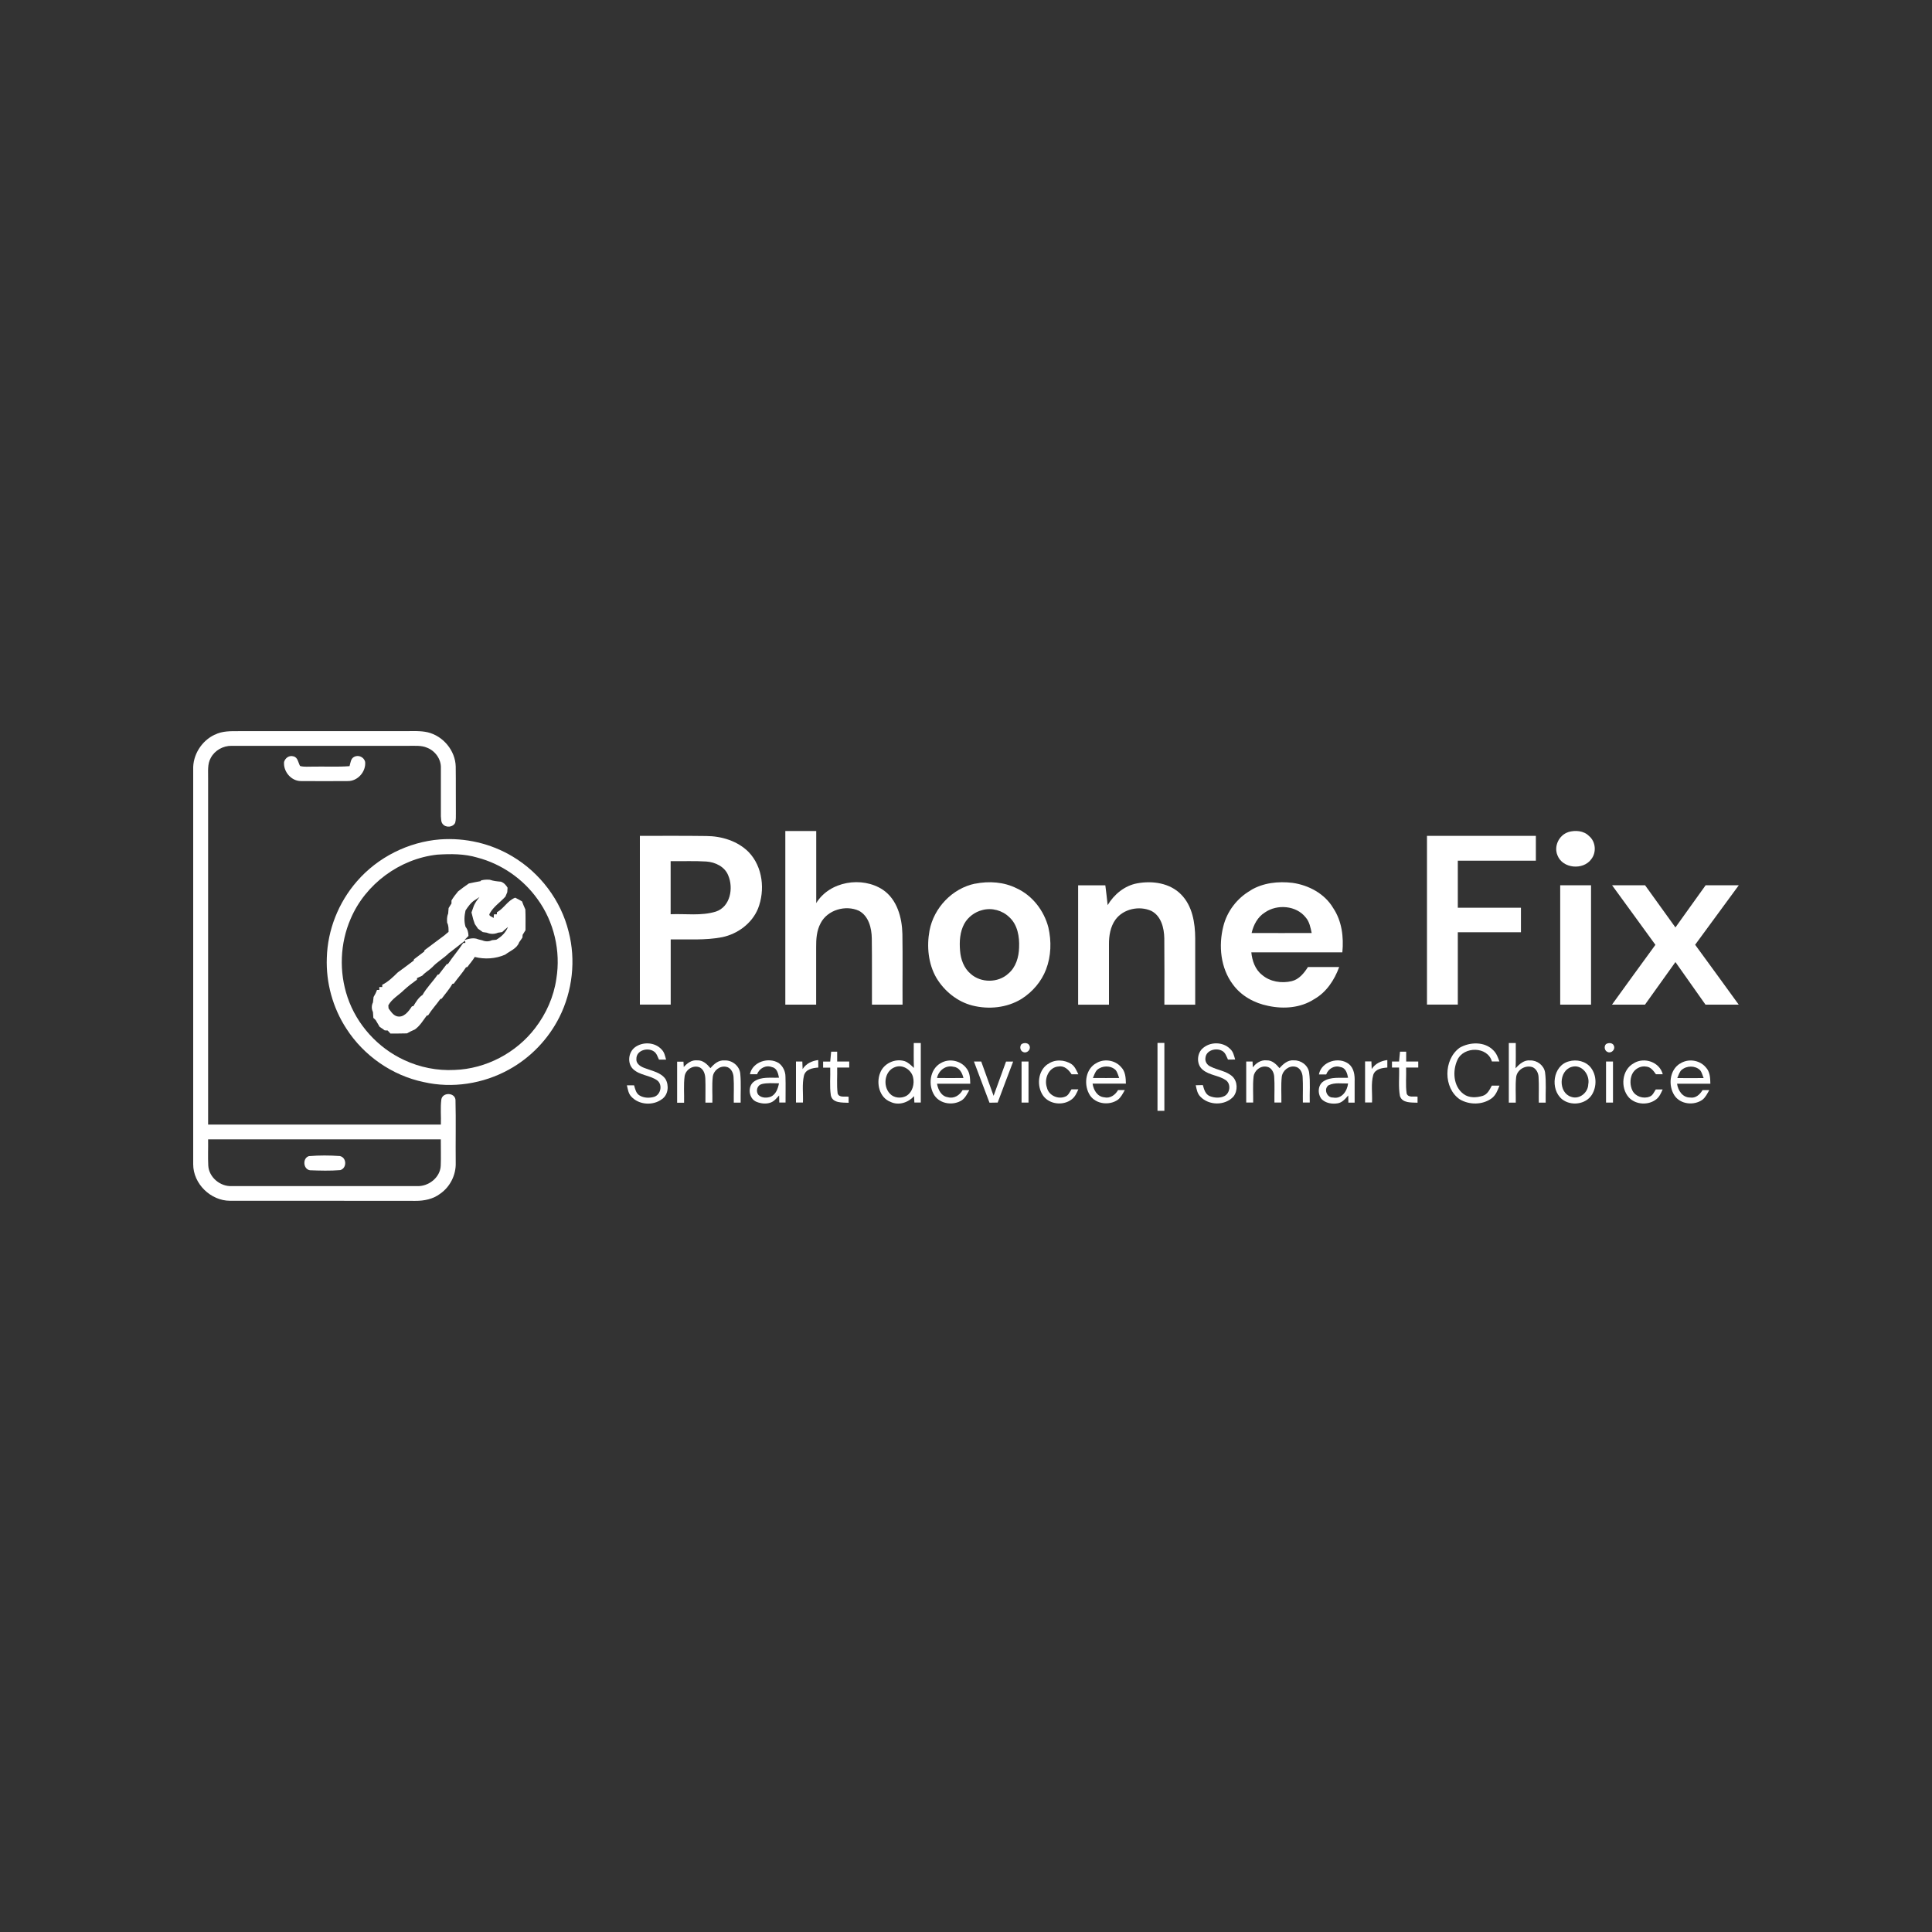 <?xml version="1.0" encoding="UTF-8"?>
<svg id="Creative" xmlns="http://www.w3.org/2000/svg" viewBox="0 0 250 250"><rect x="0" y="0" width="250" height="250" fill="#333333" stroke="none"/>
  <defs>
    <style>
      .cls-1 {
        fill: #fff;
      }
    </style>
  </defs>
  <path class="cls-1" d="M27.8,95.07c.97-.5,2.1-.46,3.16-.46,7.15,0,14.29,0,21.44,0,.98,0,1.98-.07,2.95.15,2,.48,3.57,2.37,3.62,4.43.03,2.02,0,4.04.02,6.06,0,.41.02.82-.09,1.22-.29.6-1.22.67-1.62.15-.23-.27-.19-.66-.23-.99,0-2.08,0-4.16,0-6.25.04-1.15-.74-2.23-1.8-2.63-.71-.31-1.51-.23-2.26-.24-7.67,0-15.34,0-23.01,0-1.1-.02-2.18.58-2.7,1.55-.47.82-.33,1.79-.35,2.69,0,14.92,0,29.85,0,44.77h30.12c.04-1.08-.08-2.17.06-3.25.15-.94,1.71-.93,1.83.03.07,2.72,0,5.44.03,8.16.05,1.56-.72,3.11-2,4-.91.7-2.09.94-3.22.93-7.99-.02-15.99,0-23.98-.01-2.51,0-4.77-2.2-4.77-4.72,0-17.03,0-34.05,0-51.08-.07-1.89,1.09-3.73,2.8-4.52ZM26.93,147.43c.02,1.13-.04,2.27.02,3.4.09,1.51,1.54,2.72,3.03,2.65,7.99,0,15.99,0,23.98,0,1.48.07,2.99-1.09,3.07-2.62.05-1.14,0-2.29.01-3.43-10.04,0-20.08,0-30.12,0Z"/>
  <path class="cls-1" d="M36.76,98.59c.15-.51.66-.88,1.2-.72.59.12.62.82.87,1.25.54.15,1.12.07,1.67.08,1.58-.03,3.16.06,4.73-.06.13-.43.15-.99.61-1.21.56-.29,1.27.05,1.41.66.12,1.27-.97,2.51-2.26,2.48-2.02.01-4.04.02-6.05,0-1.27,0-2.31-1.25-2.18-2.5Z"/>
  <path class="cls-1" d="M101.63,107.53h3.99c0,3.11,0,6.22,0,9.33,1.73-2.83,5.93-3.51,8.63-1.72,1.84,1.25,2.47,3.6,2.52,5.71.05,3.05,0,6.1.02,9.15h-3.96c-.01-2.86.02-5.72-.02-8.58-.02-1.33-.4-2.89-1.67-3.57-1.72-.78-4.06-.12-4.95,1.61-.52.96-.59,2.07-.58,3.13,0,2.47,0,4.94,0,7.41h-3.99v-22.47Z"/>
  <path class="cls-1" d="M202.96,107.66c.89-.25,1.97-.18,2.66.52.87.72.99,2.13.28,3.01-1.05,1.44-3.7,1.21-4.36-.5-.51-1.19.2-2.64,1.41-3.02Z"/>
  <path class="cls-1" d="M82.79,108.16c2.87,0,5.73-.02,8.6.02,1.99.01,4.06.64,5.49,2.08,1.83,1.91,2.15,4.93,1.2,7.33-.79,1.91-2.64,3.27-4.63,3.68-2.2.43-4.44.25-6.66.29,0,2.81,0,5.62,0,8.43h-3.99c0-7.28,0-14.56,0-21.84ZM86.78,118.3c1.95-.08,3.96.24,5.85-.34,1.87-.62,2.3-3.03,1.61-4.66-.44-1.15-1.68-1.74-2.84-1.82-1.54-.1-3.08-.02-4.62-.05,0,2.29,0,4.58,0,6.87Z"/>
  <path class="cls-1" d="M184.64,108.16c4.7,0,9.4,0,14.1,0,0,1.07,0,2.14,0,3.21-3.37,0-6.74,0-10.1,0,0,2.03,0,4.06,0,6.09h8.17c0,1.06,0,2.11,0,3.17-2.73,0-5.45,0-8.17,0v9.36h-3.99c0-7.28,0-14.56,0-21.84Z"/>
  <path class="cls-1" d="M56.94,108.62c3.25-.24,6.57.52,9.37,2.2,3.57,2.12,6.28,5.69,7.27,9.74.96,3.67.5,7.68-1.2,11.07-1.43,2.84-3.73,5.24-6.52,6.77-3.32,1.84-7.32,2.47-11.03,1.62-4.09-.85-7.77-3.42-10.02-6.93-1.75-2.69-2.64-5.93-2.52-9.14.1-3.62,1.51-7.17,3.89-9.9,2.7-3.12,6.64-5.1,10.75-5.43ZM56.58,110.59c-4.85.53-9.29,3.8-11.2,8.29-1.39,3.18-1.52,6.88-.41,10.16,1.2,3.56,3.93,6.56,7.33,8.13,2.03.95,4.29,1.4,6.53,1.28,4.05-.14,7.98-2.21,10.43-5.43,1.42-1.85,2.4-4.05,2.73-6.36.59-3.58-.3-7.39-2.44-10.32-1.87-2.62-4.68-4.56-7.79-5.37-1.67-.5-3.44-.49-5.17-.38Z"/>
  <path class="cls-1" d="M62.22,113.94c.37-.12.77-.13,1.16-.1.46.16.95.21,1.44.25.39.14.66.44.86.78-.01.19-.03.38-.04.58-.08.19-.16.38-.24.57-.67.74-1.56,1.31-2.04,2.2-.2.32.35.39.51.58.01-.12.04-.37.05-.49.09,0,.28,0,.37,0,0-.07.01-.2.02-.27.9-.49,1.38-1.52,2.36-1.88.3.15.59.31.88.48.13.35.27.7.43,1.04.04.89.02,1.79.02,2.69l-.37.59c0,.09-.02.28-.03.37-.14.2-.28.4-.42.6-.29.82-1.17,1.11-1.81,1.6-1.23.54-2.65.63-3.94.3-.27.47-.64.86-.95,1.3-.04,0-.13.03-.18.04-.47.74-1.07,1.39-1.58,2.11-.05,0-.14.03-.19.04-.38.69-.92,1.28-1.38,1.91-.04,0-.13.03-.17.04-.51.72-1.11,1.36-1.58,2.11-.04,0-.13.03-.18.04-.48.63-.89,1.35-1.55,1.8-.35.15-.69.31-1.02.5-.71.02-1.42.02-2.13.02-.09-.1-.26-.29-.35-.39-.1,0-.29-.01-.39-.02-.21-.16-.43-.31-.65-.45-.17-.29-.35-.58-.52-.88-.08-.07-.23-.22-.3-.29-.02-.25-.03-.5-.05-.75-.2-.4-.2-.85,0-1.25.03-.24.06-.47.08-.7.18-.29.33-.59.44-.91.07,0,.22,0,.3,0,0-.1,0-.28,0-.38.1,0,.29,0,.38,0,0-.07,0-.22,0-.29.78-.39,1.4-1,2.01-1.6.69-.5,1.38-1.01,2.06-1.53,0-.04.03-.12.04-.17.45-.32.87-.68,1.32-1,0-.04.03-.12.04-.17.86-.66,1.74-1.29,2.61-1.95.16-.15.33-.29.5-.42,0-.4.02-.82-.18-1.19-.03-.39-.04-.8.13-1.17.02-.25.04-.49.06-.73.12-.2.25-.39.37-.59,0-.1,0-.29,0-.39.25-.42.55-.81.86-1.18.45-.35.91-.7,1.39-1.02.51-.1,1.01-.22,1.52-.3ZM61.46,116.46c-.53.33-.88.84-1.22,1.35-.16.7-.21,1.42,0,2.12.28.34.37.75.38,1.18-.18.18-.35.35-.52.53.58-.17,1.2-.35,1.79-.09.17.04.35.09.52.13.4.17.85.18,1.25-.02.19-.02.37-.04.56-.06.66-.38,1.23-.93,1.51-1.65-.26.21-.51.43-.75.66-.18.02-.36.05-.54.08-.46.2-.98.2-1.44,0-.18-.03-.36-.06-.53-.08-.2-.15-.41-.3-.62-.44-.13-.2-.27-.41-.41-.6-.06-.2-.13-.39-.2-.59-.08-.3-.16-.6-.23-.91.08-.21.16-.43.23-.65.16-.51.48-.94.81-1.35-.19.13-.39.26-.58.39ZM58.15,123.27c-.67.7-1.55,1.16-2.21,1.88-.4.4-.92.67-1.3,1.1-.22.11-.45.21-.67.31,0,.05-.01.16-.02.21-.58.42-1.15.85-1.68,1.34-.67.67-1.55,1.12-2.02,1.98,0,.1.02.3.03.4.29.38.55.83,1.03,1,.9.29,1.57-.61,1.99-1.27.05,0,.14-.03.19-.03.33-.53.65-1.1,1.19-1.45.53-.95,1.33-1.71,1.94-2.61.04-.01.12-.03.17-.04.33-.45.68-.87,1.01-1.32.04,0,.13-.03.17-.04.62-.93,1.35-1.77,1.96-2.7l.29-.02-.04-.29c-.68.5-1.33,1.05-2.01,1.56Z"/>
  <path class="cls-1" d="M126.18,114.35c1.8-.36,3.73-.23,5.38.6,2.05.94,3.54,2.9,4.1,5.06.41,1.79.36,3.71-.3,5.43-.6,1.58-1.76,2.92-3.18,3.82-1.89,1.16-4.25,1.39-6.37.85-1.95-.5-3.61-1.86-4.64-3.57-1.06-1.83-1.27-4.07-.89-6.13.56-2.95,2.95-5.46,5.9-6.07ZM127.12,117.76c-.97.24-1.85.89-2.34,1.77-.57,1.05-.65,2.3-.55,3.47.08,1.12.49,2.28,1.38,3.02,1.33,1.19,3.56,1.18,4.87-.04.98-.82,1.36-2.14,1.39-3.38.06-1.39-.19-2.94-1.27-3.92-.9-.88-2.26-1.25-3.48-.92Z"/>
  <path class="cls-1" d="M143.33,117.12c.84-1.4,2.21-2.53,3.84-2.82,1.97-.36,4.22-.04,5.67,1.45,1.46,1.48,1.81,3.67,1.82,5.67,0,2.86,0,5.72,0,8.59h-3.99c0-2.86.02-5.72-.01-8.58-.02-1.34-.4-2.9-1.68-3.56-1.55-.7-3.62-.27-4.64,1.13-.66.92-.85,2.09-.84,3.21,0,2.6,0,5.2,0,7.8h-3.99c0-5.15,0-10.3,0-15.45h3.52c.11.86.21,1.71.3,2.57Z"/>
  <path class="cls-1" d="M161.82,115.21c1.61-.98,3.58-1.19,5.43-.97,2.1.3,4.17,1.4,5.27,3.27,1.12,1.67,1.37,3.75,1.18,5.72-3.93,0-7.85,0-11.78,0,.11,1.09.49,2.22,1.39,2.92,1.04.9,2.53,1.12,3.84.81.95-.23,1.6-1.04,2.1-1.83,1.35,0,2.69,0,4.04,0-.61,1.68-1.66,3.28-3.25,4.17-1.74,1.13-3.94,1.29-5.93.86-1.79-.35-3.5-1.29-4.58-2.78-1.59-2.12-1.87-5-1.23-7.52.48-1.94,1.79-3.65,3.53-4.64ZM163.68,118.07c-.94.58-1.48,1.61-1.72,2.66,2.59.01,5.18.01,7.77,0-.15-.7-.28-1.45-.77-2.01-1.22-1.56-3.7-1.75-5.28-.65Z"/>
  <path class="cls-1" d="M201.89,114.55h3.99v15.45h-3.99c0-5.15,0-10.3,0-15.45Z"/>
  <path class="cls-1" d="M208.6,114.55c1.42,0,2.84,0,4.27,0,1.31,1.82,2.62,3.64,3.93,5.46,1.31-1.82,2.6-3.65,3.91-5.46,1.43,0,2.86,0,4.29,0-1.88,2.57-3.76,5.13-5.65,7.7,1.88,2.58,3.77,5.16,5.64,7.75h-4.3c-1.29-1.84-2.6-3.67-3.89-5.51-1.32,1.83-2.62,3.67-3.94,5.51h-4.27c1.87-2.58,3.73-5.17,5.62-7.74-1.86-2.58-3.75-5.14-5.61-7.71Z"/>
  <path class="cls-1" d="M149.77,134.95h.9c0,2.93,0,5.86,0,8.79-.3,0-.6,0-.89,0,0-2.93,0-5.86,0-8.79Z"/>
  <path class="cls-1" d="M82.12,135.55c1.01-.78,2.62-.72,3.49.25.36.35.45.85.58,1.31h-.92c-.18-.37-.3-.84-.68-1.07-.81-.54-2.27-.12-2.24.99-.05.69.64,1.04,1.19,1.22.9.35,1.98.53,2.57,1.37.48.81.37,2.03-.43,2.59-1.16.9-3.01.78-4-.32-.37-.39-.44-.95-.56-1.45.31,0,.62,0,.93,0,.14.48.25,1.05.72,1.32.56.33,1.27.35,1.88.17.84-.28,1.12-1.52.43-2.1-.95-.71-2.31-.66-3.18-1.51-.75-.76-.59-2.14.24-2.78Z"/>
  <path class="cls-1" d="M118.25,134.97h.9c0,2.57,0,5.14,0,7.7-.28,0-.55,0-.83,0-.01-.27-.03-.55-.04-.83-.75.83-1.98,1.25-3.03.75-1.46-.54-1.9-2.42-1.36-3.76.46-1.22,1.92-1.9,3.16-1.52.48.16.84.54,1.21.88-.04-1.07-.02-2.15-.02-3.22ZM115.82,138.08c-1.37.49-1.62,2.44-.67,3.44.52.57,1.44.65,2.11.3.83-.48,1.11-1.58.88-2.46-.25-.96-1.35-1.65-2.31-1.28Z"/>
  <path class="cls-1" d="M132.17,135.12c.33-.23.93-.21,1.06.24.18.46-.35.98-.81.78-.41-.14-.51-.7-.25-1.02Z"/>
  <path class="cls-1" d="M155.58,135.7c.95-.92,2.65-.93,3.59.02.41.35.51.89.66,1.38-.31,0-.62,0-.93.01-.2-.41-.33-.91-.76-1.13-.76-.43-2.04-.1-2.15.87-.1.5.21.99.67,1.17.92.47,2.04.56,2.82,1.28.68.65.7,1.85.14,2.58-1.08,1.22-3.2,1.19-4.3.02-.39-.39-.48-.96-.59-1.47.3,0,.61-.01.92-.02.15.54.32,1.2.9,1.43.58.23,1.3.28,1.87,0,.76-.37.9-1.58.2-2.07-.91-.62-2.11-.62-2.97-1.33-.83-.65-.81-2.03-.07-2.75Z"/>
  <path class="cls-1" d="M188.84,135.6c1.33-.79,3.29-.86,4.42.33.39.38.58.91.76,1.42-.33,0-.65,0-.97,0-.56-1.97-3.63-1.97-4.45-.22-.67,1.42-.56,3.45.79,4.44.7.53,1.68.48,2.48.23.61-.19.89-.8,1.17-1.32.33,0,.66,0,.99,0-.23.6-.48,1.26-1.02,1.65-1.18.86-2.87.86-4.11.13-2.15-1.47-2.12-5.13-.05-6.66Z"/>
  <path class="cls-1" d="M195.24,134.97h.9c0,1.09.02,2.18-.02,3.27.48-.55,1.11-1.11,1.9-1.02.9-.02,1.76.64,1.91,1.54.17,1.3.05,2.61.08,3.92h-.89c-.02-1.1.04-2.21-.03-3.31-.02-.5-.27-1.03-.74-1.26-.91-.35-2.03.28-2.16,1.26-.12,1.1-.03,2.21-.05,3.31h-.9v-7.7Z"/>
  <path class="cls-1" d="M207.83,135.1c.33-.21.91-.17,1.02.26.18.45-.34.97-.79.78-.43-.13-.55-.73-.24-1.04Z"/>
  <path class="cls-1" d="M107.55,136.09c.26,0,.52,0,.78,0,0,.42,0,.84,0,1.27h1.56c0,.26,0,.52,0,.78-.52,0-1.04,0-1.56,0,.03,1.11-.08,2.24.06,3.35.19.59.96.35,1.42.43,0,.26,0,.52,0,.78-.81-.04-2.08.07-2.3-.96-.18-1.19-.04-2.39-.08-3.59-.31,0-.62,0-.92,0,0-.26,0-.52,0-.78.31,0,.61,0,.92,0,.04-.42.08-.84.12-1.27Z"/>
  <path class="cls-1" d="M181.18,136.09h.78c0,.42,0,.84,0,1.27h1.56c0,.26,0,.52,0,.78-.52,0-1.04,0-1.57,0,.04,1.12-.09,2.25.07,3.36.2.58.95.33,1.41.41,0,.26,0,.52,0,.78-.79-.04-1.98.08-2.28-.87-.22-1.21-.06-2.46-.11-3.68-.31,0-.62,0-.92,0,0-.26,0-.52,0-.78h.92c.04-.42.08-.84.12-1.27Z"/>
  <path class="cls-1" d="M88.46,138.09c.45-.5,1.04-.96,1.76-.88.73-.04,1.28.49,1.71,1.01.45-.53,1.04-1.06,1.8-1,1-.06,1.97.7,2.06,1.72.12,1.24.03,2.49.05,3.74-.3,0-.6,0-.89,0-.02-1.11.05-2.22-.03-3.32-.03-.57-.36-1.23-.98-1.32-.82-.15-1.62.5-1.71,1.31-.12,1.11-.02,2.22-.05,3.33-.3,0-.6,0-.9,0-.01-1.03.03-2.06-.01-3.09-.02-.56-.19-1.2-.73-1.47-.83-.35-1.81.27-1.95,1.14-.15,1.13-.04,2.28-.07,3.43h-.9c0-1.77,0-3.54,0-5.31h.82c0,.18.03.55.04.74Z"/>
  <path class="cls-1" d="M97.04,139c.33-1.61,2.42-2.26,3.73-1.44.55.41.87,1.08.87,1.77.04,1.11,0,2.22.01,3.34-.27,0-.55,0-.81,0,0-.31-.02-.62-.02-.92-.32.34-.62.74-1.07.91-.6.23-1.27.15-1.85-.08-1.03-.4-1.22-2.03-.3-2.65.94-.64,2.13-.43,3.2-.48-.11-.54-.25-1.23-.89-1.36-.8-.32-1.66.14-1.94.92-.31,0-.62,0-.93,0ZM98.56,140.29c-.61.14-.81.98-.39,1.42.42.39,1.09.39,1.6.19.65-.32.9-1.05,1.03-1.72-.74,0-1.51-.08-2.24.1Z"/>
  <path class="cls-1" d="M103.86,138.34c.44-.71,1.21-1.07,2.02-1.17,0,.32,0,.65.01.97-.73.05-1.66.22-1.86,1.05-.26,1.14-.08,2.32-.13,3.48h-.9v-5.31h.82c.01.33.02.66.04.99Z"/>
  <path class="cls-1" d="M121.75,137.56c1.07-.64,2.57-.33,3.31.68.46.56.47,1.31.49,1.99-1.43,0-2.87,0-4.3,0,.14.77.54,1.63,1.41,1.75.79.22,1.52-.25,1.9-.92.29,0,.58,0,.87,0-.27.47-.51.99-.96,1.31-1.1.71-2.76.51-3.53-.59-.89-1.31-.65-3.44.82-4.23ZM121.26,139.49c1.14.02,2.28.01,3.41,0-.16-.66-.53-1.38-1.29-1.45-1-.25-1.93.48-2.13,1.45Z"/>
  <path class="cls-1" d="M135.58,137.71c.89-.67,2.18-.61,3.09,0,.44.31.63.84.87,1.3-.29,0-.59,0-.88,0-.36-.57-.92-1.13-1.66-1.01-1.3.07-1.93,1.61-1.53,2.73.22,1.01,1.42,1.56,2.35,1.18.43-.14.6-.6.83-.95.3,0,.59,0,.89,0-.21.46-.42.96-.84,1.28-1.09.87-2.9.69-3.72-.46-.86-1.23-.7-3.2.59-4.08Z"/>
  <path class="cls-1" d="M141.74,137.65c1.02-.72,2.54-.51,3.34.44.55.56.6,1.39.61,2.13-1.44,0-2.87,0-4.31,0,.12.81.59,1.68,1.5,1.77.77.19,1.44-.31,1.8-.94.29,0,.58,0,.87,0-.25.44-.48.93-.89,1.25-1.09.78-2.84.59-3.61-.55-.83-1.27-.65-3.26.68-4.11ZM141.96,138.45c-.27.29-.38.69-.54,1.04,1.13.01,2.27.01,3.4,0-.14-.35-.22-.75-.47-1.04-.64-.61-1.75-.58-2.39,0Z"/>
  <path class="cls-1" d="M162.09,138.14c.43-.57,1.08-1.02,1.83-.93.71-.02,1.23.51,1.65,1.01.47-.54,1.08-1.09,1.86-1.01.92-.03,1.83.63,1.97,1.57.18,1.29.04,2.59.08,3.89-.3,0-.6,0-.89,0-.02-1.11.04-2.21-.03-3.32-.03-.57-.35-1.22-.96-1.32-.82-.17-1.64.49-1.74,1.31-.12,1.11-.03,2.22-.05,3.33-.3,0-.6,0-.9,0-.02-1.12.05-2.23-.03-3.35-.03-.57-.37-1.21-.98-1.29-.81-.15-1.6.5-1.69,1.3-.12,1.11-.03,2.23-.05,3.34-.3,0-.6,0-.9,0,0-1.77,0-3.54,0-5.31.27,0,.55,0,.82,0,0,.2.02.59.03.79Z"/>
  <path class="cls-1" d="M170.67,139.01c.33-1.67,2.6-2.33,3.88-1.32.66.55.77,1.45.74,2.26,0,.91,0,1.82,0,2.73-.27,0-.54,0-.81,0,0-.31-.02-.62-.02-.93-.37.43-.77.93-1.38,1.02-.71.12-1.55-.02-2.07-.55-.54-.67-.5-1.83.27-2.31.94-.6,2.11-.4,3.16-.45-.11-.57-.3-1.28-.97-1.38-.79-.27-1.58.2-1.86.95-.31,0-.62,0-.93,0ZM171.97,140.4c-.74.43-.31,1.66.53,1.62,1.11.23,1.84-.85,1.94-1.82-.82.03-1.7-.15-2.47.21Z"/>
  <path class="cls-1" d="M177.5,138.33c.45-.7,1.21-1.06,2.02-1.16,0,.32,0,.65,0,.97-.69.05-1.56.18-1.82.94-.32,1.16-.1,2.39-.16,3.58-.3,0-.6,0-.9,0,0-1.77,0-3.54,0-5.31h.82c.01.33.03.65.04.98Z"/>
  <path class="cls-1" d="M203.01,137.34c1-.3,2.2-.02,2.85.82.76.99.78,2.45.13,3.5-.8,1.27-2.72,1.49-3.86.58-1.57-1.28-1.2-4.36.88-4.9ZM203.36,138.06c-1.68.5-1.73,3.35-.05,3.87,1.05.38,2.19-.54,2.21-1.62.25-1.22-.84-2.66-2.16-2.25Z"/>
  <path class="cls-1" d="M211.43,137.57c1.35-.82,3.33-.14,3.73,1.44-.3,0-.59,0-.88,0-.31-.43-.66-.94-1.24-.99-.76-.15-1.55.31-1.86,1.01-.28.66-.26,1.45.06,2.1.39.77,1.42,1.09,2.2.78.43-.14.59-.6.82-.94.29,0,.59,0,.89,0-.21.46-.41.95-.82,1.27-1.02.81-2.65.73-3.55-.22-1.14-1.26-.93-3.61.64-4.44Z"/>
  <path class="cls-1" d="M217.39,137.64c1.03-.7,2.53-.49,3.33.46.55.56.59,1.38.6,2.13-1.44,0-2.87,0-4.31,0,.12.88.71,1.8,1.7,1.79.72.12,1.26-.4,1.6-.96.29,0,.58,0,.87,0-.25.44-.48.93-.89,1.25-1.1.78-2.84.6-3.61-.55-.84-1.27-.66-3.28.7-4.13ZM217.6,138.44c-.29.28-.4.7-.56,1.06,1.14.01,2.27.01,3.41,0-.15-.35-.22-.74-.47-1.03-.63-.61-1.73-.59-2.38-.02Z"/>
  <path class="cls-1" d="M126.03,137.36c.31,0,.62,0,.94,0,.54,1.48,1.06,2.96,1.6,4.44.54-1.48,1.07-2.96,1.61-4.43.3,0,.61,0,.92,0-.66,1.77-1.35,3.52-2,5.3-.35,0-.71.01-1.06.02-.67-1.77-1.34-3.54-2.01-5.32Z"/>
  <path class="cls-1" d="M132.19,137.36h.9c0,1.77,0,3.54,0,5.31-.3,0-.6,0-.9,0v-5.31Z"/>
  <path class="cls-1" d="M207.82,137.36h.9v5.31c-.3,0-.6,0-.9,0,0-1.77,0-3.54,0-5.31Z"/>
  <path class="cls-1" d="M40.01,149.6c1.31-.11,2.64-.1,3.95-.01.92.17.95,1.58.07,1.82-1.3.11-2.62.07-3.92.02-.91-.13-.99-1.63-.09-1.84Z"/>
</svg>